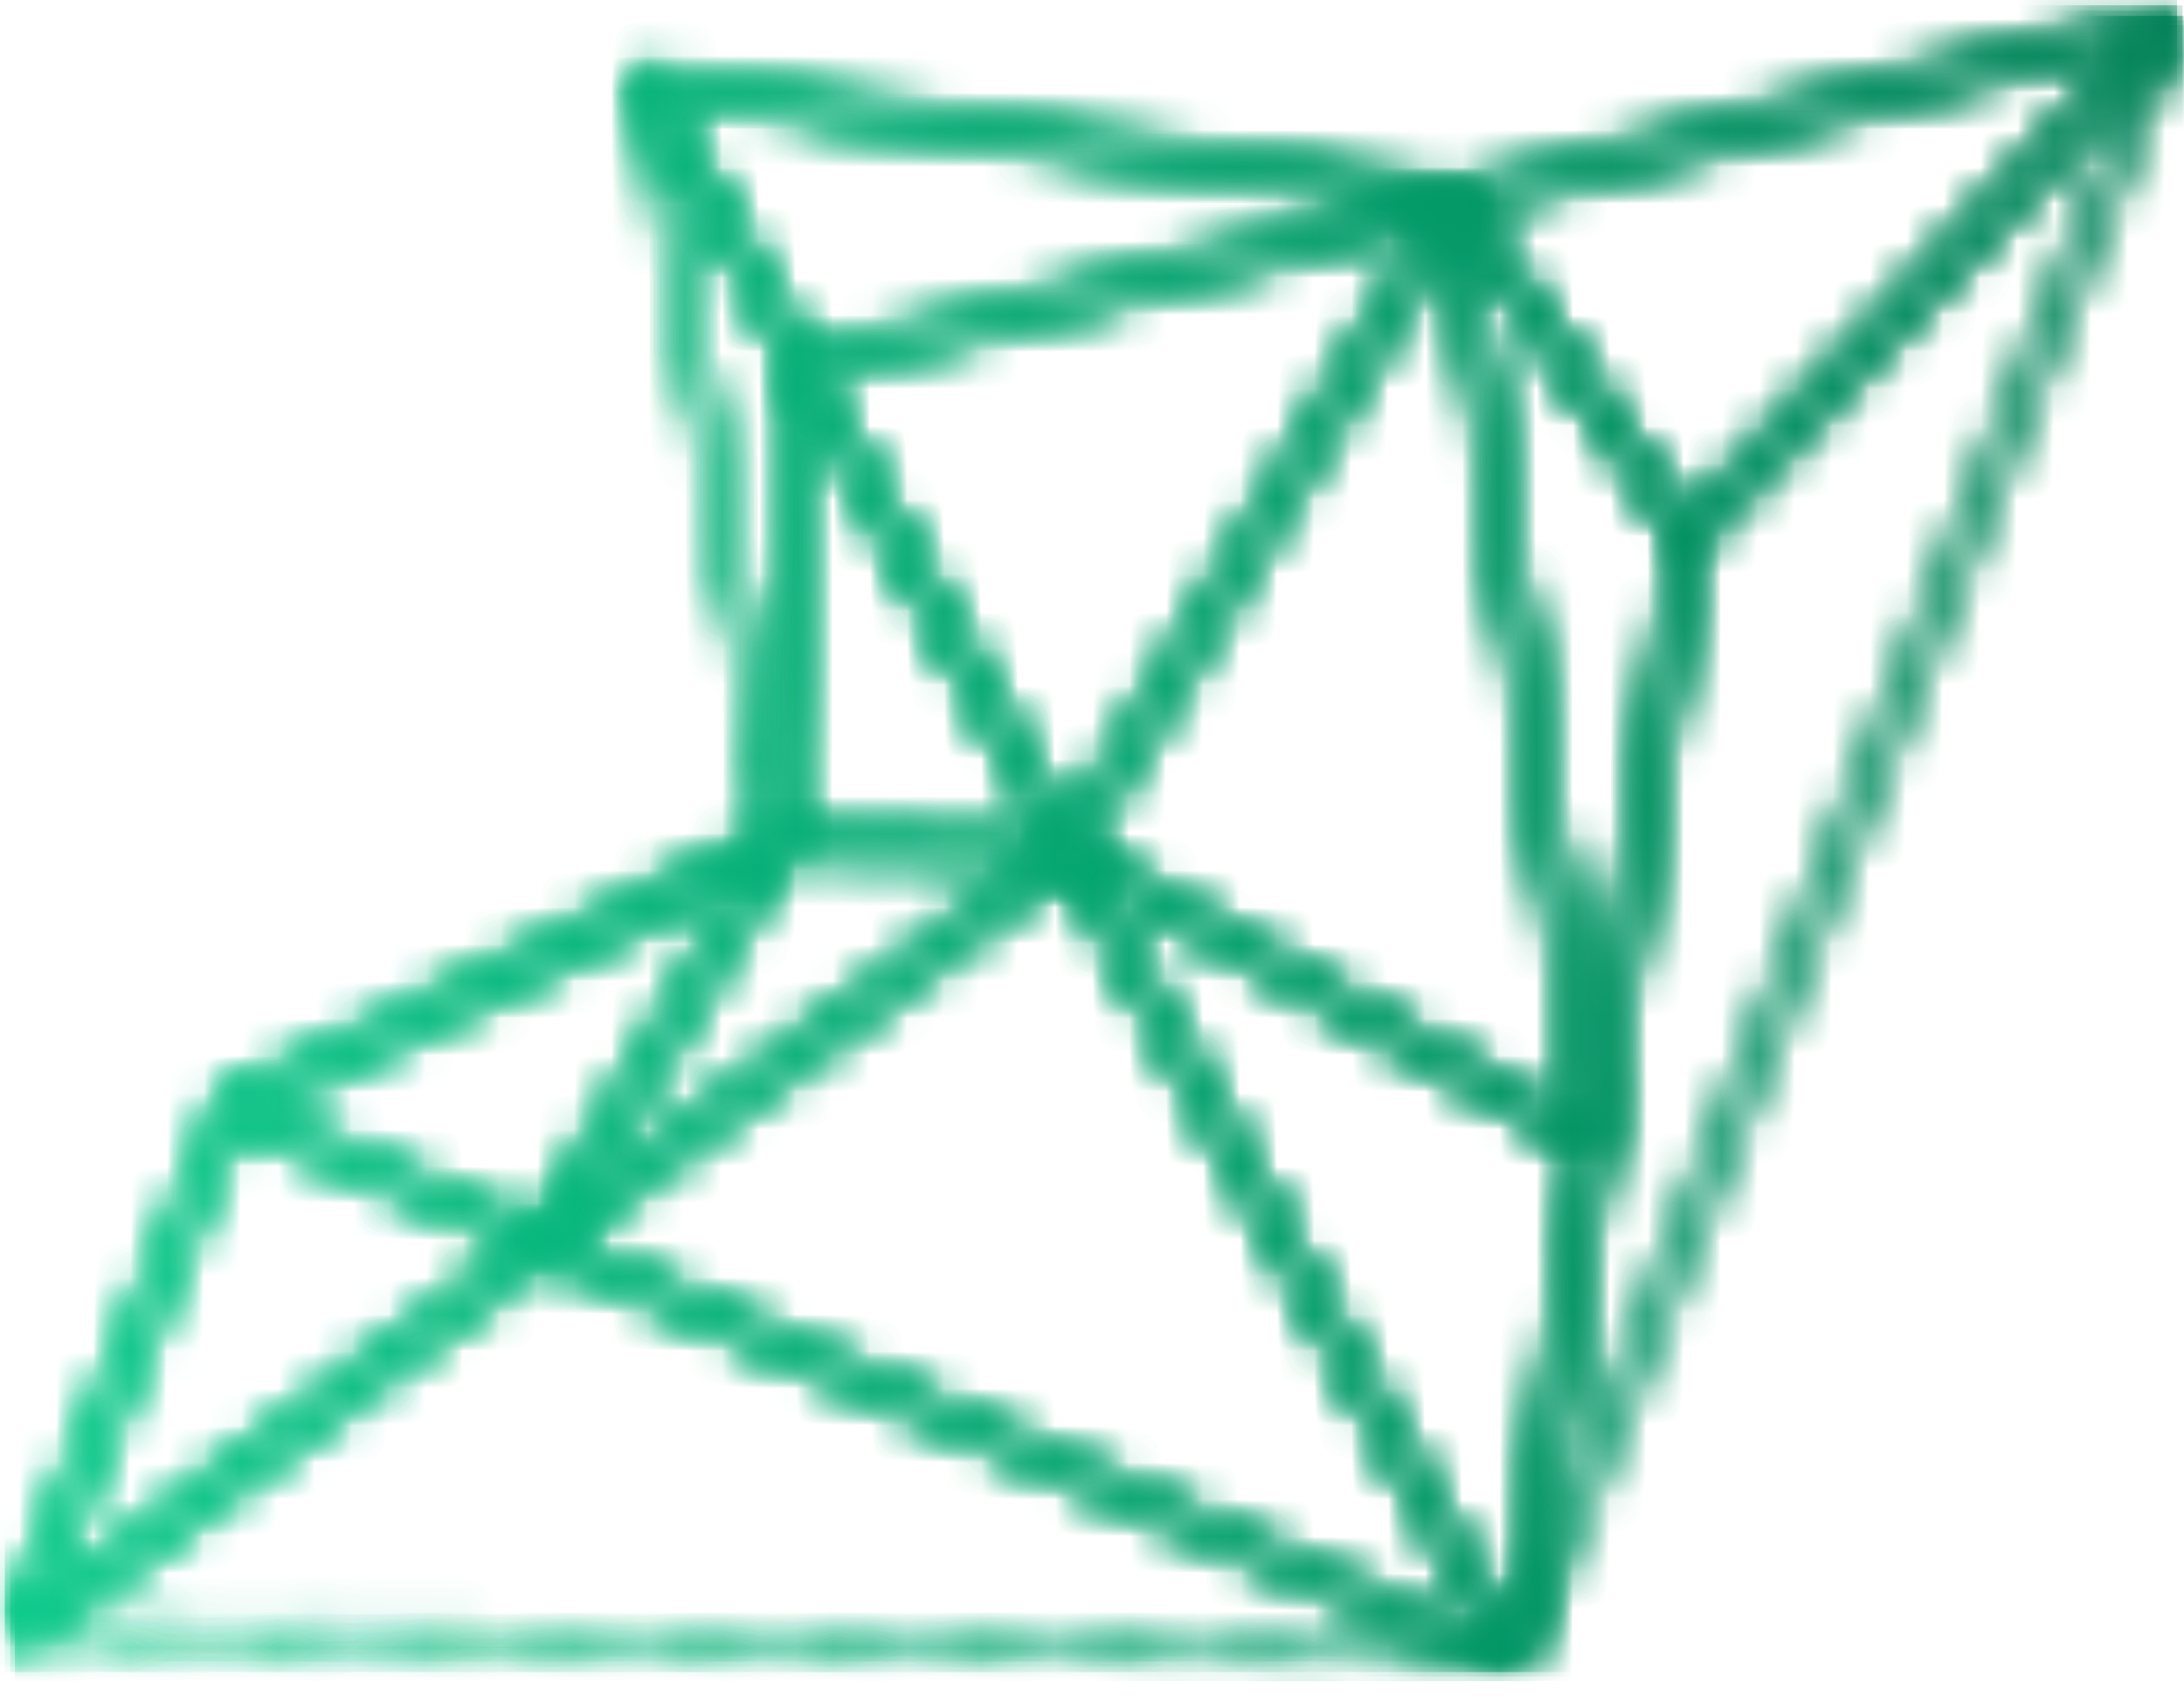<svg width="59" height="46" viewBox="0 0 59 46" fill="none" xmlns="http://www.w3.org/2000/svg">
<mask id="mask0_1202_470" style="mask-type:luminance" maskUnits="userSpaceOnUse" x="0" y="0" width="59" height="45">
<path d="M0.668 43.895L14.535 33.526L40.139 44.578L0.668 43.895ZM6.153 29.919L14.275 33.393L0.561 43.635L6.153 29.919ZM29.063 23.122L42.783 30.787L40.732 44.347L29.063 23.122ZM14.789 33.346L28.684 22.965L40.506 44.474L14.789 33.346ZM6.384 29.739L20.601 22.89L14.461 33.207L6.384 29.739ZM21.002 22.716L28.345 22.902L14.953 32.889L21.002 22.716ZM21.07 22.456L21.635 10.176L28.503 22.641L21.07 22.456ZM39.405 5.741L45.336 14.345L42.941 29.942L39.405 5.741ZM28.91 22.728L39.134 5.591L42.771 30.486L28.91 22.728ZM21.742 9.8L38.913 5.44L28.746 22.508L21.742 9.8ZM17.562 2.765L21.415 9.713L20.861 21.42L17.562 2.765ZM17.562 2.186L38.586 5.255L21.641 9.562L17.562 2.186ZM45.618 14.345L58.31 0.866L41.099 43.658L45.618 14.345ZM39.422 5.307L58.282 0.519L45.488 14.101L39.422 5.307ZM58.689 0.143H58.655L39.23 5.087L17.32 1.885H17.263V1.92L20.878 22.387L6.011 29.624L0.148 43.965H0.211L40.749 44.694H40.84L58.728 0.224H58.672L58.689 0.143Z" fill="white"/>
</mask>
<g mask="url(#mask0_1202_470)">
<path d="M58.812 0.143H0.131V44.874H58.812V0.143Z" fill="url(#paint0_linear_1202_470)"/>
</g>
<mask id="mask1_1202_470" style="mask-type:luminance" maskUnits="userSpaceOnUse" x="0" y="0" width="59" height="45">
<path d="M0.817 43.895L14.683 33.526L40.288 44.578L0.817 43.895ZM6.301 29.919L14.424 33.393L0.709 43.635L6.301 29.919ZM29.211 23.122L42.931 30.787L40.881 44.347L29.211 23.122ZM14.938 33.346L28.833 22.965L40.655 44.474L14.938 33.346ZM6.533 29.739L20.75 22.89L14.61 33.207L6.533 29.739ZM21.151 22.716L28.494 22.902L15.101 32.889L21.151 22.716ZM21.219 22.456L21.783 10.176L28.652 22.641L21.219 22.456ZM39.553 5.741L45.484 14.345L43.089 29.942L39.553 5.741ZM29.059 22.728L39.282 5.591L42.92 30.486L29.059 22.728ZM21.891 9.8L39.062 5.44L28.895 22.508L21.891 9.8ZM17.711 2.765L21.563 9.713L21.01 21.42L17.711 2.765ZM17.711 2.186L38.734 5.255L21.789 9.562L17.711 2.186ZM45.767 14.345L58.459 0.866L41.248 43.658L45.767 14.345ZM39.57 5.307L58.43 0.519L45.637 14.101L39.57 5.307ZM58.837 0.143H58.803L39.378 5.087L17.468 1.885H17.412V1.92L21.027 22.387L6.16 29.624L0.297 43.965H0.359L40.898 44.694H40.988L58.877 0.224H58.82L58.837 0.143Z" fill="white"/>
</mask>
<g mask="url(#mask1_1202_470)">
<path d="M58.961 0.143H0.279V44.874H58.961V0.143Z" fill="url(#paint1_linear_1202_470)"/>
</g>
<mask id="mask2_1202_470" style="mask-type:luminance" maskUnits="userSpaceOnUse" x="0" y="0" width="59" height="45">
<path d="M0.668 43.753L14.535 33.383L40.139 44.436L0.668 43.753ZM6.153 29.776L14.275 33.25L0.561 43.492L6.153 29.776ZM29.063 22.979L42.783 30.645L40.732 44.204L29.063 22.979ZM14.789 33.204L28.684 22.823L40.506 44.331L14.789 33.204ZM6.384 29.597L20.601 22.748L14.461 33.065L6.384 29.597ZM21.002 22.574L28.345 22.759L14.953 32.746L21.002 22.574ZM21.07 22.313L21.635 10.034L28.503 22.499L21.07 22.313ZM39.405 5.599L45.336 14.202L42.941 29.799L39.405 5.599ZM28.91 22.585L39.134 5.448L42.771 30.344L28.91 22.585ZM21.742 9.657L38.913 5.298L28.746 22.366L21.742 9.657ZM17.562 2.623L21.415 9.57L20.861 21.277L17.562 2.623ZM17.562 2.044L38.586 5.112L21.641 9.42L17.562 2.044ZM45.618 14.202L58.31 0.724L41.099 43.515L45.618 14.202ZM39.422 5.164L58.282 0.376L45.488 13.959L39.422 5.164ZM58.689 0H58.655L39.23 4.944L17.32 1.743H17.263V1.777L20.878 22.244L6.011 29.481L0.148 43.822H0.211L40.749 44.551H40.84L58.728 0.081H58.672L58.689 0Z" fill="white"/>
</mask>
<g mask="url(#mask2_1202_470)">
<path d="M58.812 0H0.131V44.731H58.812V0Z" fill="url(#paint2_linear_1202_470)"/>
</g>
<mask id="mask3_1202_470" style="mask-type:luminance" maskUnits="userSpaceOnUse" x="0" y="0" width="59" height="45">
<path d="M0.52 44.038L14.386 33.669L39.991 44.721L0.52 44.038ZM6.004 30.062L14.127 33.536L0.412 43.778L6.004 30.062ZM28.914 23.265L42.634 30.93L40.584 44.49L28.914 23.265ZM14.641 33.489L28.536 23.108L40.358 44.617L14.641 33.489ZM6.236 29.883L20.453 23.033L14.313 33.35L6.236 29.883ZM20.854 22.86L28.197 23.045L14.805 33.032L20.854 22.86ZM20.922 22.599L21.487 10.319L28.355 22.784L20.922 22.599ZM39.257 5.884L45.187 14.488L42.792 30.085L39.257 5.884ZM28.762 22.871L38.985 5.734L42.623 30.629L28.762 22.871ZM21.594 9.943L38.765 5.583L28.598 22.651L21.594 9.943ZM17.414 2.908L21.266 9.856L20.713 21.563L17.414 2.908ZM17.414 2.329L38.438 5.398L21.492 9.705L17.414 2.329ZM45.47 14.488L58.162 1.009L40.951 43.801L45.47 14.488ZM39.273 5.45L58.133 0.662L45.34 14.245L39.273 5.45ZM58.54 0.286H58.506L39.081 5.23L17.171 2.028H17.115V2.063L20.73 22.53L5.863 29.767L0 44.108H0.062L40.601 44.837H40.691L58.58 0.367H58.523L58.54 0.286Z" fill="white"/>
</mask>
<g mask="url(#mask3_1202_470)">
<path d="M58.664 0.286H-0.018V45.017H58.664V0.286Z" fill="url(#paint3_linear_1202_470)"/>
</g>
<mask id="mask4_1202_470" style="mask-type:luminance" maskUnits="userSpaceOnUse" x="0" y="0" width="59" height="45">
<path d="M0.668 44.181L14.535 33.812L40.139 44.864L0.668 44.181ZM6.153 30.205L14.275 33.679L0.561 43.921L6.153 30.205ZM29.063 23.408L42.783 31.073L40.732 44.633L29.063 23.408ZM14.789 33.633L28.684 23.252L40.506 44.76L14.789 33.633ZM6.384 30.026L20.601 23.176L14.461 33.493L6.384 30.026ZM21.002 23.003L28.345 23.188L14.953 33.175L21.002 23.003ZM21.07 22.742L21.635 10.462L28.503 22.927L21.07 22.742ZM39.405 6.027L45.336 14.631L42.941 30.228L39.405 6.027ZM28.91 23.014L39.134 5.877L42.771 30.772L28.91 23.014ZM21.742 10.086L38.913 5.726L28.746 22.794L21.742 10.086ZM17.562 3.051L21.415 9.999L20.861 21.706L17.562 3.051ZM17.562 2.472L38.586 5.541L21.641 9.849L17.562 2.472ZM45.618 14.631L58.31 1.152L41.099 43.944L45.618 14.631ZM39.422 5.593L58.282 0.805L45.488 14.388L39.422 5.593ZM58.689 0.429H58.655L39.23 5.373L17.32 2.171H17.263V2.206L20.878 22.673L6.011 29.91L0.148 44.251H0.211L40.749 44.98H40.84L58.728 0.51H58.672L58.689 0.429Z" fill="white"/>
</mask>
<g mask="url(#mask4_1202_470)">
<path d="M58.812 0.429H0.131V45.16H58.812V0.429Z" fill="url(#paint4_linear_1202_470)"/>
</g>
<mask id="mask5_1202_470" style="mask-type:luminance" maskUnits="userSpaceOnUse" x="0" y="0" width="59" height="45">
<path d="M0.817 44.181L14.683 33.812L40.288 44.864L0.817 44.181ZM6.301 30.205L14.424 33.679L0.709 43.921L6.301 30.205ZM29.211 23.408L42.931 31.073L40.881 44.633L29.211 23.408ZM14.938 33.633L28.833 23.252L40.655 44.76L14.938 33.633ZM6.533 30.026L20.75 23.176L14.61 33.493L6.533 30.026ZM21.151 23.003L28.494 23.188L15.101 33.175L21.151 23.003ZM21.219 22.742L21.783 10.462L28.652 22.927L21.219 22.742ZM39.553 6.027L45.484 14.631L43.089 30.228L39.553 6.027ZM29.059 23.014L39.282 5.877L42.92 30.772L29.059 23.014ZM21.891 10.086L39.062 5.726L28.895 22.794L21.891 10.086ZM17.711 3.051L21.563 9.999L21.01 21.706L17.711 3.051ZM17.711 2.472L38.734 5.541L21.789 9.849L17.711 2.472ZM45.767 14.631L58.459 1.152L41.248 43.944L45.767 14.631ZM39.57 5.593L58.43 0.805L45.637 14.388L39.57 5.593ZM58.837 0.429H58.803L39.378 5.373L17.468 2.171H17.412V2.206L21.027 22.673L6.16 29.91L0.297 44.251H0.359L40.898 44.98H40.988L58.877 0.51H58.82L58.837 0.429Z" fill="white"/>
</mask>
<g mask="url(#mask5_1202_470)">
<path d="M58.961 0.429H0.279V45.16H58.961V0.429Z" fill="url(#paint5_linear_1202_470)"/>
</g>
<mask id="mask6_1202_470" style="mask-type:luminance" maskUnits="userSpaceOnUse" x="0" y="0" width="59" height="45">
<path d="M0.817 44.181L14.683 33.812L40.288 44.864L0.817 44.181ZM6.301 30.205L14.424 33.679L0.709 43.921L6.301 30.205ZM29.211 23.408L42.931 31.073L40.881 44.633L29.211 23.408ZM14.938 33.633L28.833 23.252L40.655 44.76L14.938 33.633ZM6.533 30.026L20.75 23.176L14.61 33.493L6.533 30.026ZM21.151 23.003L28.494 23.188L15.101 33.175L21.151 23.003ZM21.219 22.742L21.783 10.462L28.652 22.927L21.219 22.742ZM39.553 6.027L45.484 14.631L43.089 30.228L39.553 6.027ZM29.059 23.014L39.282 5.877L42.92 30.772L29.059 23.014ZM21.891 10.086L39.062 5.726L28.895 22.794L21.891 10.086ZM17.711 3.051L21.563 9.999L21.01 21.706L17.711 3.051ZM17.711 2.472L38.734 5.541L21.789 9.849L17.711 2.472ZM45.767 14.631L58.459 1.152L41.248 43.944L45.767 14.631ZM39.57 5.593L58.43 0.805L45.637 14.388L39.57 5.593ZM58.837 0.429H58.803L39.378 5.373L17.468 2.171H17.412V2.206L21.027 22.673L6.16 29.91L0.297 44.251H0.359L40.898 44.98H40.988L58.877 0.51H58.82L58.837 0.429Z" fill="white"/>
</mask>
<g mask="url(#mask6_1202_470)">
<path d="M58.961 0.429H0.279V45.16H58.961V0.429Z" fill="url(#paint6_linear_1202_470)"/>
</g>
<mask id="mask7_1202_470" style="mask-type:luminance" maskUnits="userSpaceOnUse" x="0" y="0" width="59" height="45">
<path d="M0.94 44.181L14.806 33.812L40.411 44.864L0.94 44.181ZM6.424 30.205L14.547 33.679L0.832 43.921L6.424 30.205ZM29.334 23.408L43.054 31.073L41.004 44.633L29.334 23.408ZM15.061 33.633L28.956 23.252L40.778 44.76L15.061 33.633ZM6.656 30.026L20.873 23.176L14.733 33.493L6.656 30.026ZM21.274 23.003L28.617 23.188L15.224 33.175L21.274 23.003ZM21.342 22.742L21.907 10.462L28.775 22.927L21.342 22.742ZM39.676 6.027L45.607 14.631L43.212 30.228L39.676 6.027ZM29.182 23.014L39.405 5.877L43.043 30.772L29.182 23.014ZM22.014 10.086L39.185 5.726L29.018 22.794L22.014 10.086ZM17.834 3.051L21.686 9.999L21.133 21.706L17.834 3.051ZM17.834 2.472L38.857 5.541L21.912 9.849L17.834 2.472ZM45.89 14.631L58.582 1.152L41.371 43.944L45.89 14.631ZM39.693 5.593L58.553 0.805L45.76 14.388L39.693 5.593ZM58.96 0.429H58.926L39.501 5.373L17.591 2.171H17.535V2.206L21.15 22.673L6.283 29.91L0.42 44.251H0.482L41.021 44.98H41.111L59 0.51H58.943L58.96 0.429Z" fill="white"/>
</mask>
<g mask="url(#mask7_1202_470)">
<path d="M59.084 0.429H0.402V45.16H59.084V0.429Z" fill="url(#paint7_linear_1202_470)"/>
</g>
<mask id="mask8_1202_470" style="mask-type:luminance" maskUnits="userSpaceOnUse" x="0" y="0" width="59" height="46">
<path d="M0.94 44.305L14.806 33.935L40.411 44.988L0.94 44.305ZM6.424 30.328L14.547 33.802L0.832 44.044L6.424 30.328ZM29.334 23.532L43.054 31.197L41.004 44.756L29.334 23.532ZM15.061 33.756L28.956 23.375L40.778 44.884L15.061 33.756ZM6.656 30.149L20.873 23.3L14.733 33.617L6.656 30.149ZM21.274 23.126L28.617 23.311L15.224 33.299L21.274 23.126ZM21.342 22.866L21.907 10.586L28.775 23.051L21.342 22.866ZM39.676 6.151L45.607 14.754L43.212 30.352L39.676 6.151ZM29.182 23.138L39.405 6L43.043 30.896L29.182 23.138ZM22.014 10.209L39.185 5.85L29.018 22.918L22.014 10.209ZM17.834 3.175L21.686 10.123L21.133 21.829L17.834 3.175ZM17.834 2.596L38.857 5.665L21.912 9.972L17.834 2.596ZM45.89 14.754L58.582 1.276L41.371 44.067L45.89 14.754ZM39.693 5.717L58.553 0.929L45.76 14.511L39.693 5.717ZM58.96 0.552H58.926L39.501 5.497L17.591 2.295H17.535V2.33L21.15 22.796L6.283 30.033L0.42 44.374H0.482L41.021 45.104H41.111L59 0.633H58.943L58.96 0.552Z" fill="white"/>
</mask>
<g mask="url(#mask8_1202_470)">
<path d="M59.084 0.552H0.402V45.283H59.084V0.552Z" fill="url(#paint8_linear_1202_470)"/>
</g>
<mask id="mask9_1202_470" style="mask-type:luminance" maskUnits="userSpaceOnUse" x="0" y="0" width="59" height="46">
<path d="M0.94 44.428L14.806 34.059L40.411 45.111L0.94 44.428ZM6.424 30.452L14.547 33.926L0.832 44.168L6.424 30.452ZM29.334 23.655L43.054 31.32L41.004 44.88L29.334 23.655ZM15.061 33.88L28.956 23.499L40.778 45.007L15.061 33.88ZM6.656 30.273L20.873 23.423L14.733 33.741L6.656 30.273ZM21.274 23.25L28.617 23.435L15.224 33.422L21.274 23.25ZM21.342 22.989L21.907 10.709L28.775 23.174L21.342 22.989ZM39.676 6.274L45.607 14.878L43.212 30.475L39.676 6.274ZM29.182 23.261L39.405 6.124L43.043 31.02L29.182 23.261ZM22.014 10.333L39.185 5.973L29.018 23.041L22.014 10.333ZM17.834 3.299L21.686 10.246L21.133 21.953L17.834 3.299ZM17.834 2.72L38.857 5.788L21.912 10.096L17.834 2.72ZM45.89 14.878L58.582 1.399L41.371 44.191L45.89 14.878ZM39.693 5.84L58.553 1.052L45.76 14.635L39.693 5.84ZM58.96 0.676H58.926L39.501 5.62L17.591 2.418H17.535V2.453L21.15 22.92L6.283 30.157L0.42 44.498H0.482L41.021 45.227H41.111L59 0.757H58.943L58.96 0.676Z" fill="white"/>
</mask>
<g mask="url(#mask9_1202_470)">
<path d="M59.084 0.676H0.402V45.407H59.084V0.676Z" fill="url(#paint9_linear_1202_470)"/>
</g>
<defs>
<linearGradient id="paint0_linear_1202_470" x1="-0.423" y1="24.178" x2="58.261" y2="24.178" gradientUnits="userSpaceOnUse">
<stop stop-color="#0BCA8A"/>
<stop offset="1" stop-color="#008156"/>
</linearGradient>
<linearGradient id="paint1_linear_1202_470" x1="-0.275" y1="24.178" x2="58.41" y2="24.178" gradientUnits="userSpaceOnUse">
<stop stop-color="#0BCA8A"/>
<stop offset="1" stop-color="#008156"/>
</linearGradient>
<linearGradient id="paint2_linear_1202_470" x1="-0.423" y1="24.035" x2="58.261" y2="24.035" gradientUnits="userSpaceOnUse">
<stop stop-color="#0BCA8A"/>
<stop offset="1" stop-color="#008156"/>
</linearGradient>
<linearGradient id="paint3_linear_1202_470" x1="-0.571" y1="24.321" x2="58.113" y2="24.321" gradientUnits="userSpaceOnUse">
<stop stop-color="#0BCA8A"/>
<stop offset="1" stop-color="#008156"/>
</linearGradient>
<linearGradient id="paint4_linear_1202_470" x1="-0.423" y1="24.464" x2="58.261" y2="24.464" gradientUnits="userSpaceOnUse">
<stop stop-color="#0BCA8A"/>
<stop offset="1" stop-color="#008156"/>
</linearGradient>
<linearGradient id="paint5_linear_1202_470" x1="-0.275" y1="24.464" x2="58.41" y2="24.464" gradientUnits="userSpaceOnUse">
<stop stop-color="#0BCA8A"/>
<stop offset="1" stop-color="#008156"/>
</linearGradient>
<linearGradient id="paint6_linear_1202_470" x1="-0.275" y1="24.464" x2="58.41" y2="24.464" gradientUnits="userSpaceOnUse">
<stop stop-color="#0BCA8A"/>
<stop offset="1" stop-color="#008156"/>
</linearGradient>
<linearGradient id="paint7_linear_1202_470" x1="-0.151" y1="24.464" x2="58.533" y2="24.464" gradientUnits="userSpaceOnUse">
<stop stop-color="#0BCA8A"/>
<stop offset="1" stop-color="#008156"/>
</linearGradient>
<linearGradient id="paint8_linear_1202_470" x1="-0.151" y1="24.588" x2="58.533" y2="24.588" gradientUnits="userSpaceOnUse">
<stop stop-color="#0BCA8A"/>
<stop offset="1" stop-color="#008156"/>
</linearGradient>
<linearGradient id="paint9_linear_1202_470" x1="-0.151" y1="24.711" x2="58.533" y2="24.711" gradientUnits="userSpaceOnUse">
<stop stop-color="#0BCA8A"/>
<stop offset="1" stop-color="#008156"/>
</linearGradient>
</defs>
</svg>
